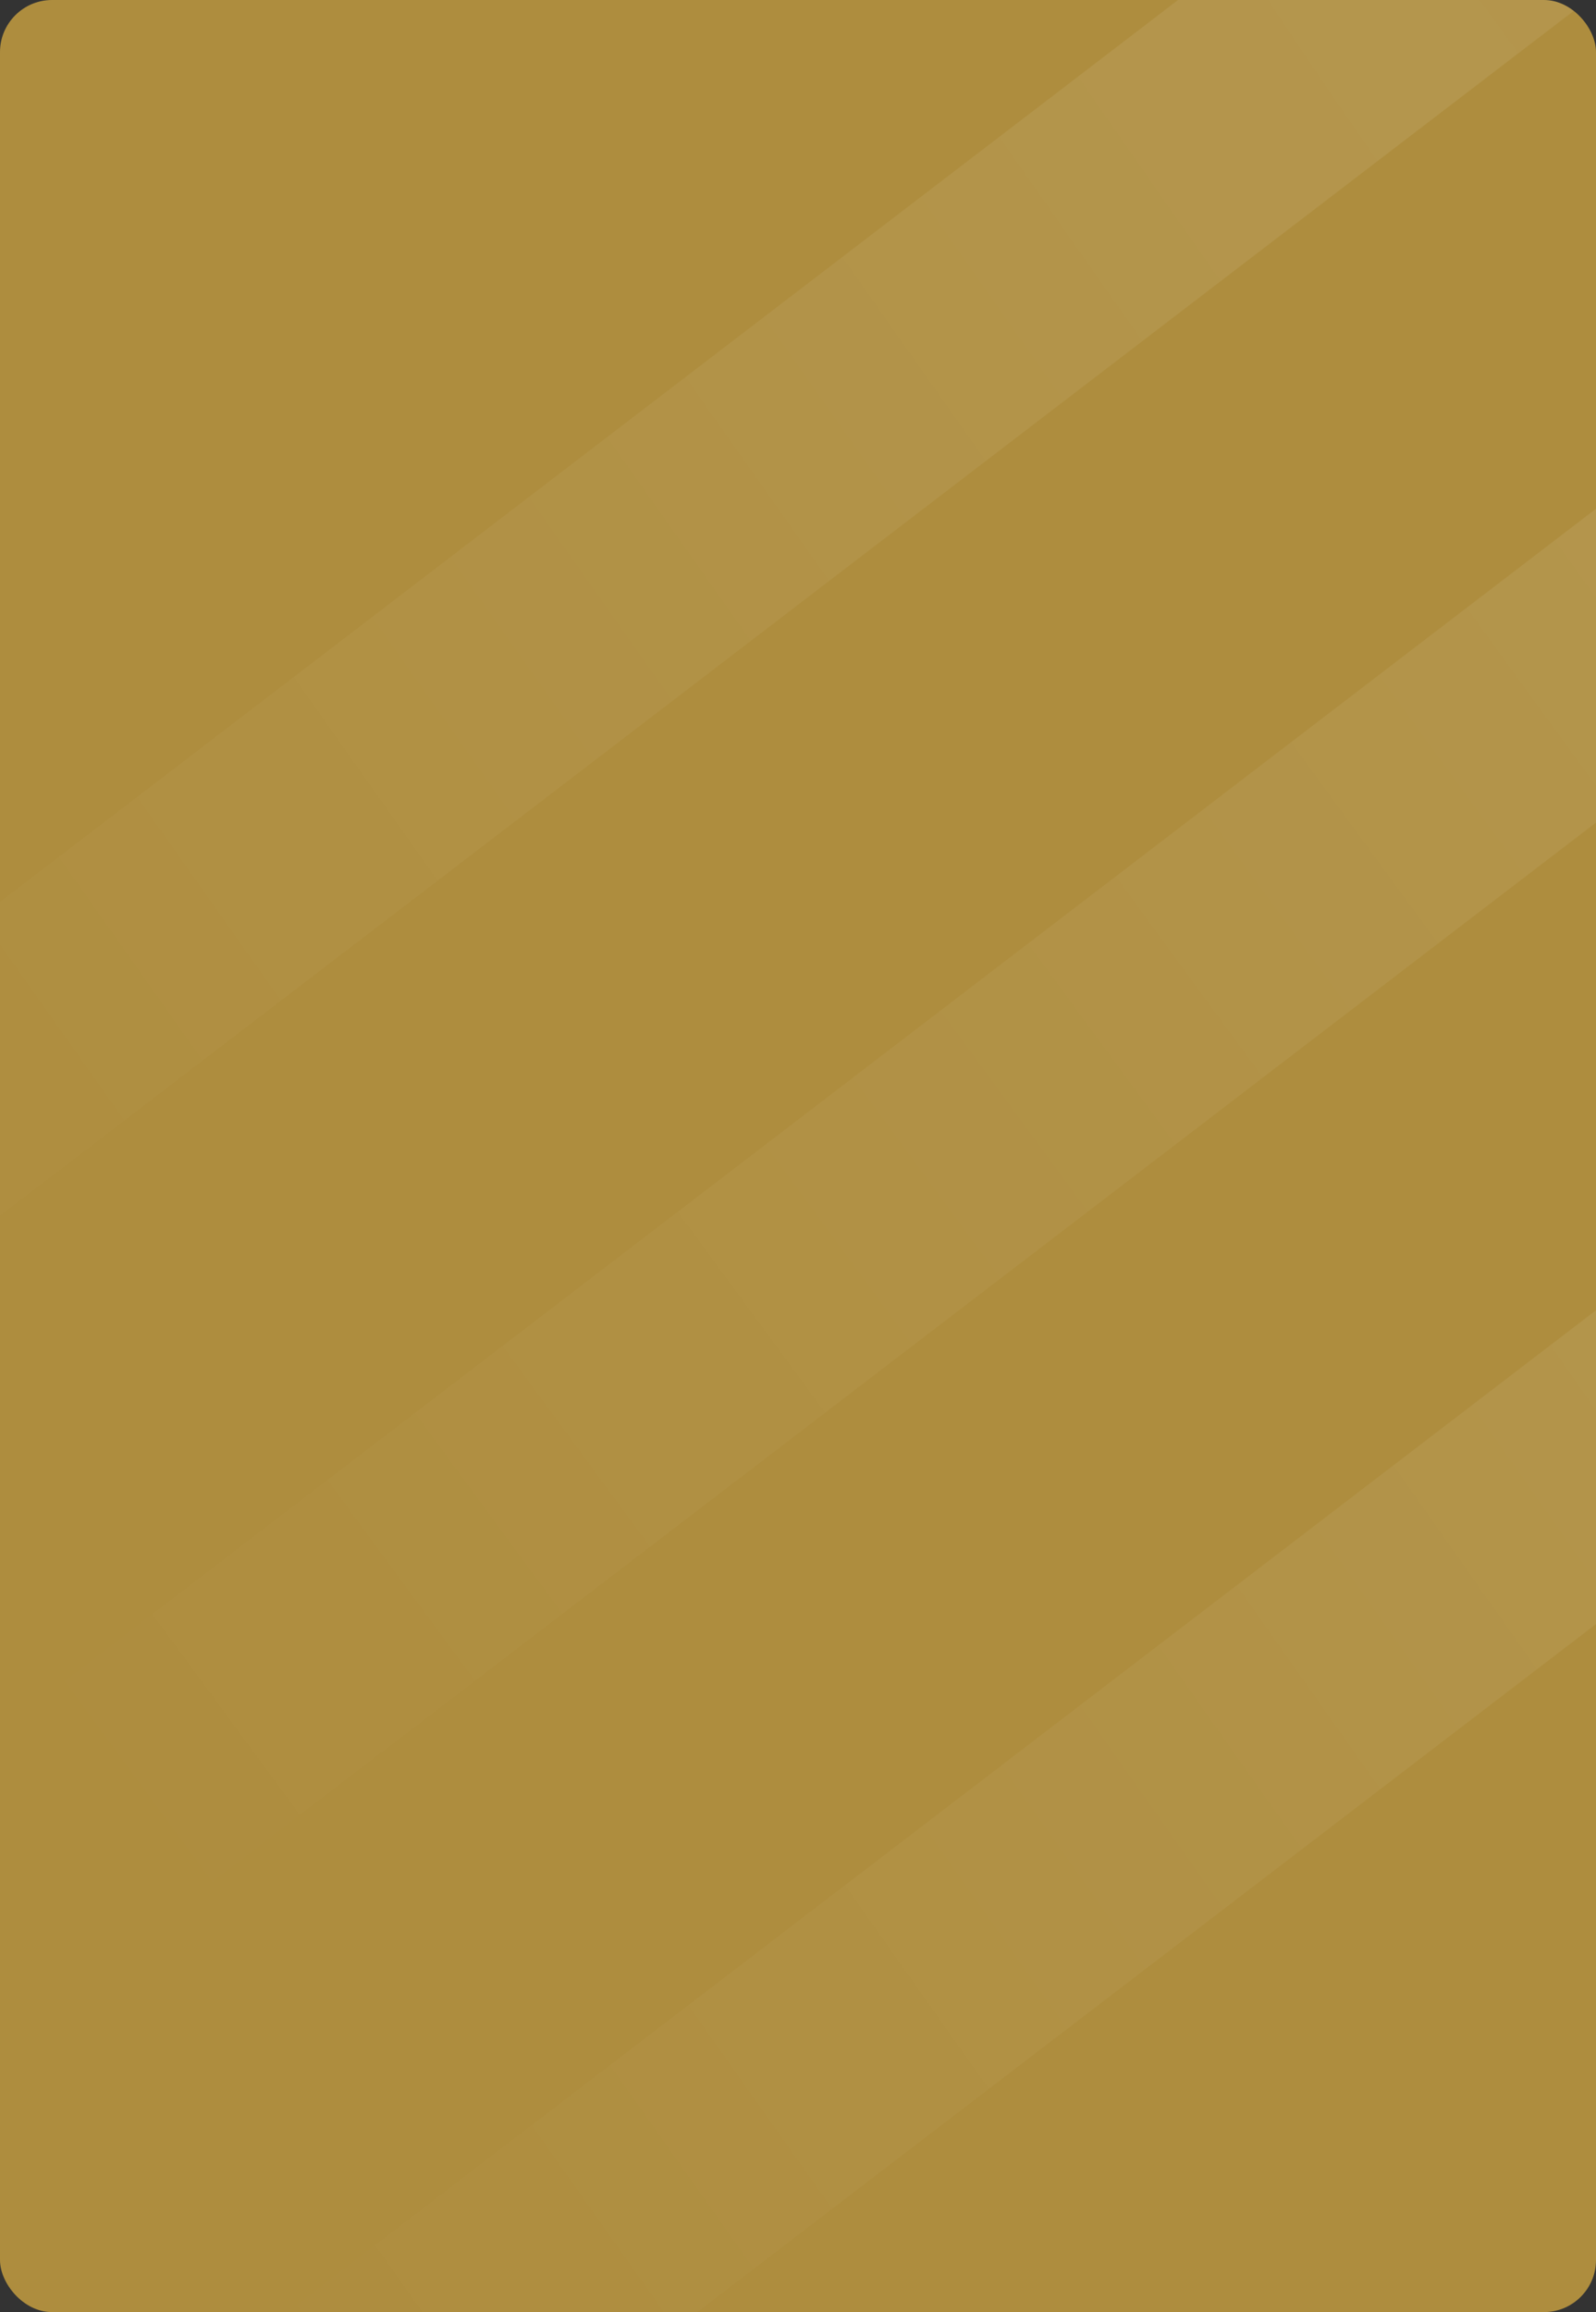 <svg width="674" height="976" viewBox="0 0 674 976" fill="none" xmlns="http://www.w3.org/2000/svg">
<rect x="0" y="0" width="674" height="976" fill="#333333" stroke="none"/>
<g clip-path="url(#clip0_6_41267)">
<rect width="674" height="976" rx="22" fill="#AE8D3E"/>
<rect opacity="0.8" x="908.73" y="167.59" width="1144.46" height="105.202" transform="rotate(142.574 908.73 167.59)" fill="url(#paint0_radial_6_41267)"/>
<rect opacity="0.8" x="920" y="497.303" width="1021.64" height="105.202" transform="rotate(142.574 920 497.303)" fill="url(#paint1_radial_6_41267)"/>
<rect opacity="0.8" x="684.255" y="-10.456" width="1021.64" height="105.202" transform="rotate(142.574 684.255 -10.456)" fill="url(#paint2_radial_6_41267)"/>
</g>
<defs>
<radialGradient id="paint0_radial_6_41267" cx="0" cy="0" r="1" gradientUnits="userSpaceOnUse" gradientTransform="translate(1009.68 215.493) rotate(1.066) scale(954.663 8860.3)">
<stop stop-color="white" stop-opacity="0.1"/>
<stop offset="1" stop-color="white" stop-opacity="0"/>
</radialGradient>
<radialGradient id="paint1_radial_6_41267" cx="0" cy="0" r="1" gradientUnits="userSpaceOnUse" gradientTransform="translate(1010.11 545.206) rotate(1.194) scale(852.248 8859.91)">
<stop stop-color="white" stop-opacity="0.1"/>
<stop offset="1" stop-color="white" stop-opacity="0"/>
</radialGradient>
<radialGradient id="paint2_radial_6_41267" cx="0" cy="0" r="1" gradientUnits="userSpaceOnUse" gradientTransform="translate(774.368 37.448) rotate(1.194) scale(852.248 8859.91)">
<stop stop-color="white" stop-opacity="0.1"/>
<stop offset="1" stop-color="white" stop-opacity="0"/>
</radialGradient>
<clipPath id="clip0_6_41267">
<rect width="674" height="976" rx="22" fill="white"/>
</clipPath>
</defs>
</svg>
